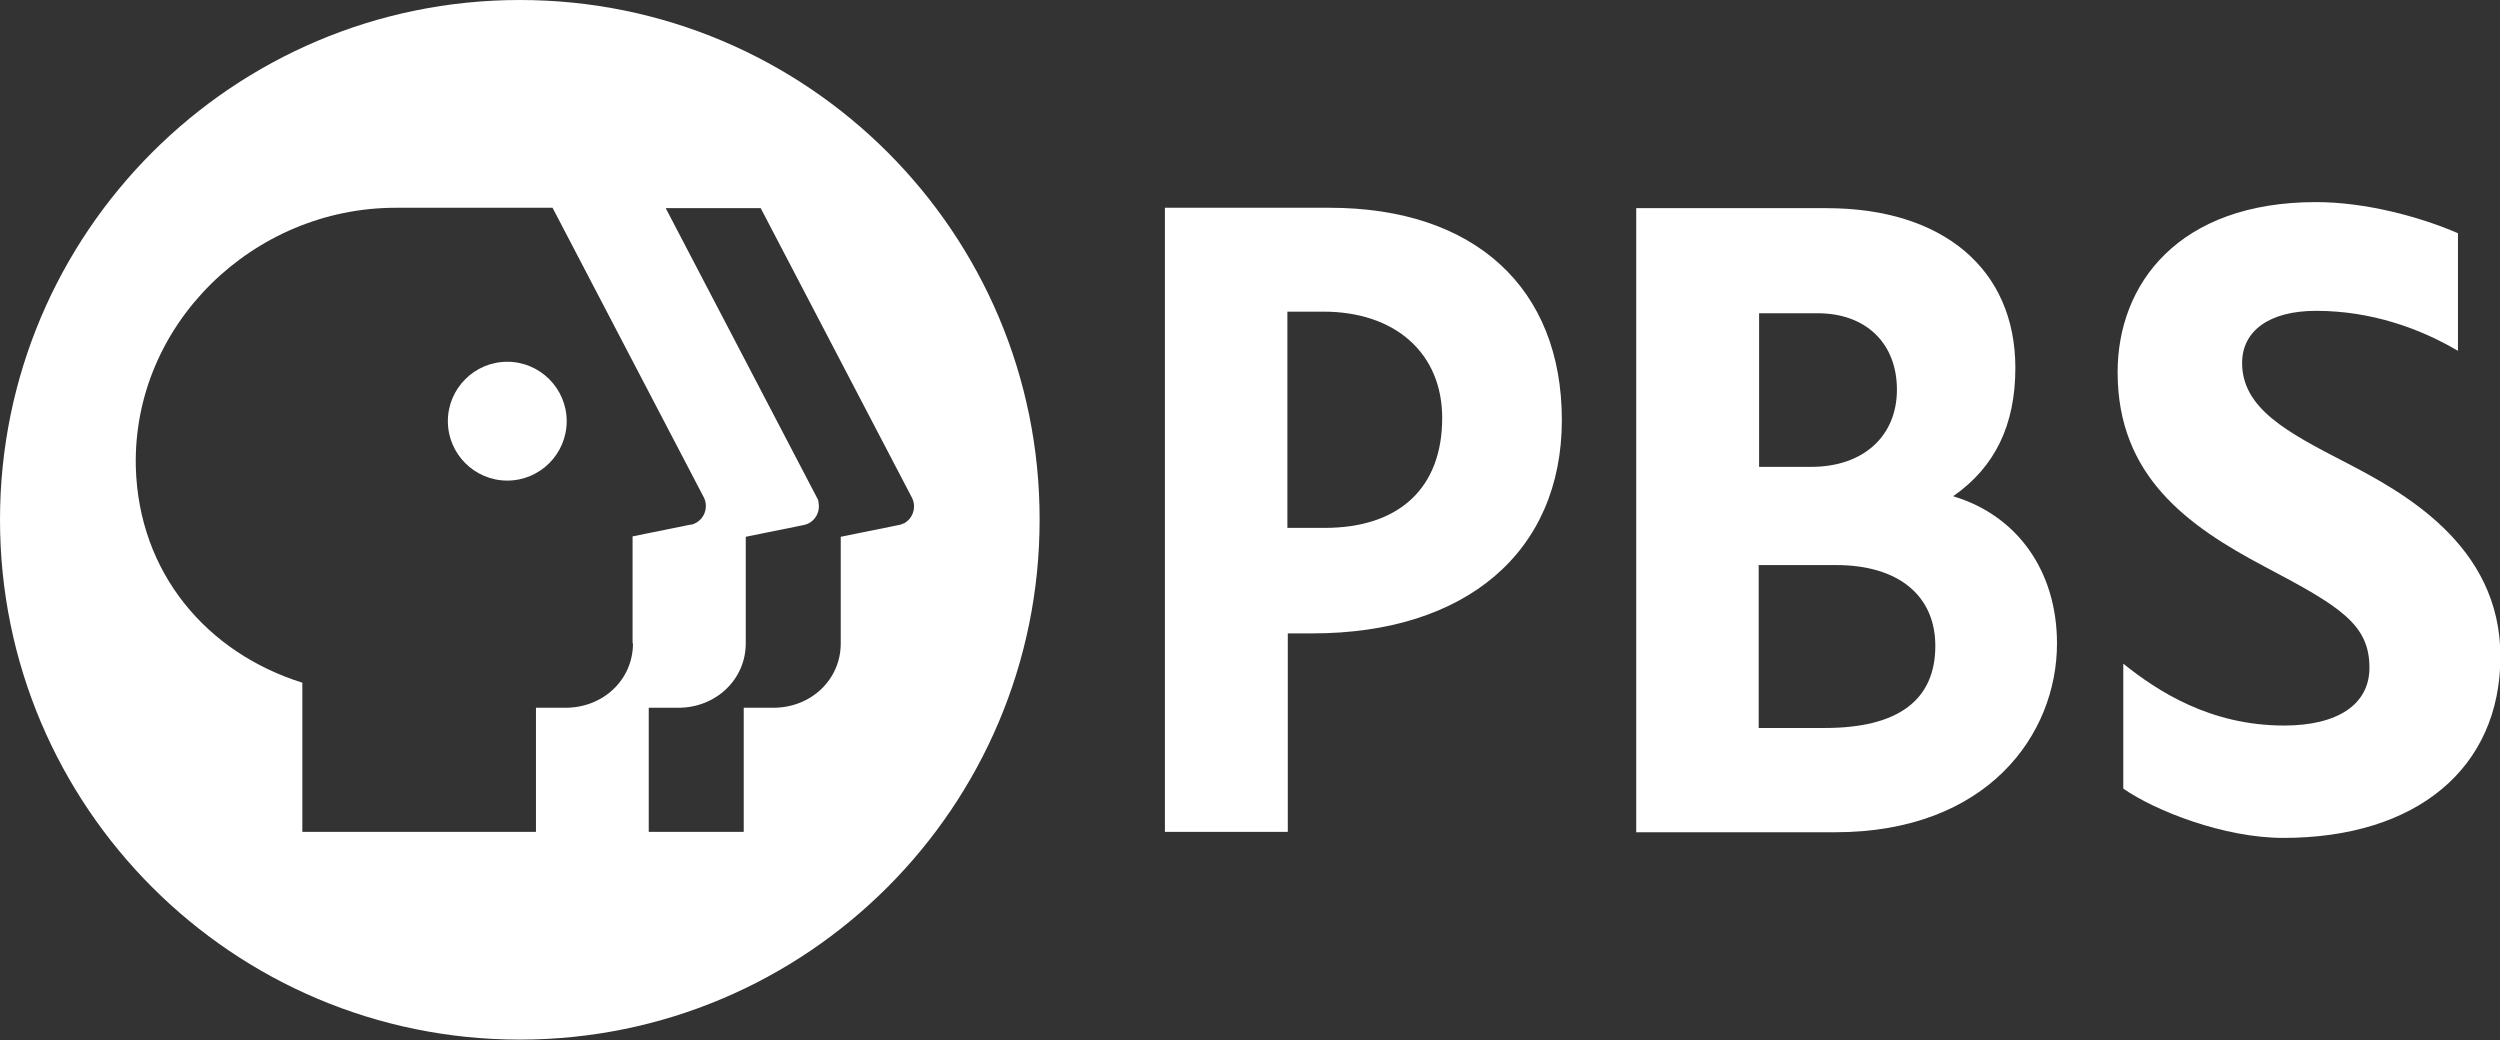<?xml version="1.0" encoding="UTF-8"?>
<svg id="Layer_2" data-name="Layer 2" xmlns="http://www.w3.org/2000/svg" viewBox="0 0 61.85 25.73">
  <rect x="0" y="0" width="61.85" height="25.73" fill="#333333" stroke="none"/>
  <g id="Layer_1-2" data-name="Layer 1">
    <g>
      <path d="m48.33,12.27c1.03-.72,1.53-1.76,1.53-3.17,0-2.44-1.79-3.95-4.67-3.95h-4.71v15.44h4.92c3.77,0,5.49-2.42,5.49-4.67,0-1.78-.97-3.16-2.56-3.64Zm-4.82-4.52h1.46c1.19,0,1.96.74,1.96,1.89s-.83,1.91-2.12,1.91h-1.29v-3.8Zm1.64,10.26h-1.64v-4.03h1.92c1.53,0,2.45.75,2.45,2,0,1.34-.92,2.03-2.73,2.03Z" fill="#fff" stroke-width="0"/>
      <path d="m12.55,8.95c-.81,0-1.47.66-1.47,1.47,0,.81.66,1.47,1.47,1.47.81,0,1.47-.66,1.47-1.47h0c0-.81-.66-1.47-1.47-1.47Z" fill="#fff" stroke-width="0"/>
      <path d="m12.86,0C5.76,0,0,5.76,0,12.86s5.76,12.86,12.86,12.86,12.86-5.76,12.86-12.86h0C25.73,5.76,19.97,0,12.86,0Zm2.8,15.92c0,.89-.73,1.59-1.67,1.59h-.73v3.07h-5.78v-3.69c-2.36-.74-4.05-2.71-4.12-5.34-.08-3.53,2.91-6.41,6.43-6.41h3.88l3.74,7.16c.12.23.03.52-.2.64-.04.02-.08.04-.13.04l-1.43.29v2.64Zm6.69-2.97s-.08.04-.12.04l-1.43.29v2.64c0,.89-.73,1.59-1.67,1.59h-.73v3.07h-2.35v-3.07h.73c.94,0,1.67-.71,1.67-1.59v-2.64l1.43-.29c.26-.05.42-.3.37-.56,0-.04-.02-.09-.04-.12l-3.74-7.16h2.35l3.74,7.16c.12.23.03.52-.2.64Z" fill="#fff" stroke-width="0"/>
      <path d="m58.01,11.43c-1.41-.73-2.54-1.32-2.54-2.45,0-.8.68-1.29,1.83-1.29,1.37,0,2.58.44,3.51.99v-2.91c-.97-.42-2.31-.77-3.51-.77-3.4,0-4.91,2.02-4.91,4.21,0,2.57,1.73,3.8,3.64,4.81,1.88.99,2.59,1.43,2.59,2.5,0,.91-.79,1.43-2.11,1.43-1.83,0-3.13-.85-3.98-1.53v3.09c.79.55,2.49,1.22,3.96,1.22,3.29,0,5.37-1.72,5.37-4.49s-2.44-4.08-3.85-4.81Z" fill="#fff" stroke-width="0"/>
      <path d="m32.89,5.14h-4.07v15.44h3.04v-4.91h.61c3.8,0,6.17-2.02,6.17-5.28s-2.15-5.25-5.75-5.25Zm-.12,7.92h-.92v-5.35h.89c1.78,0,2.94,1.03,2.94,2.63,0,1.73-1.06,2.72-2.91,2.72Z" fill="#fff" stroke-width="0"/>
    </g>
  </g>
</svg>